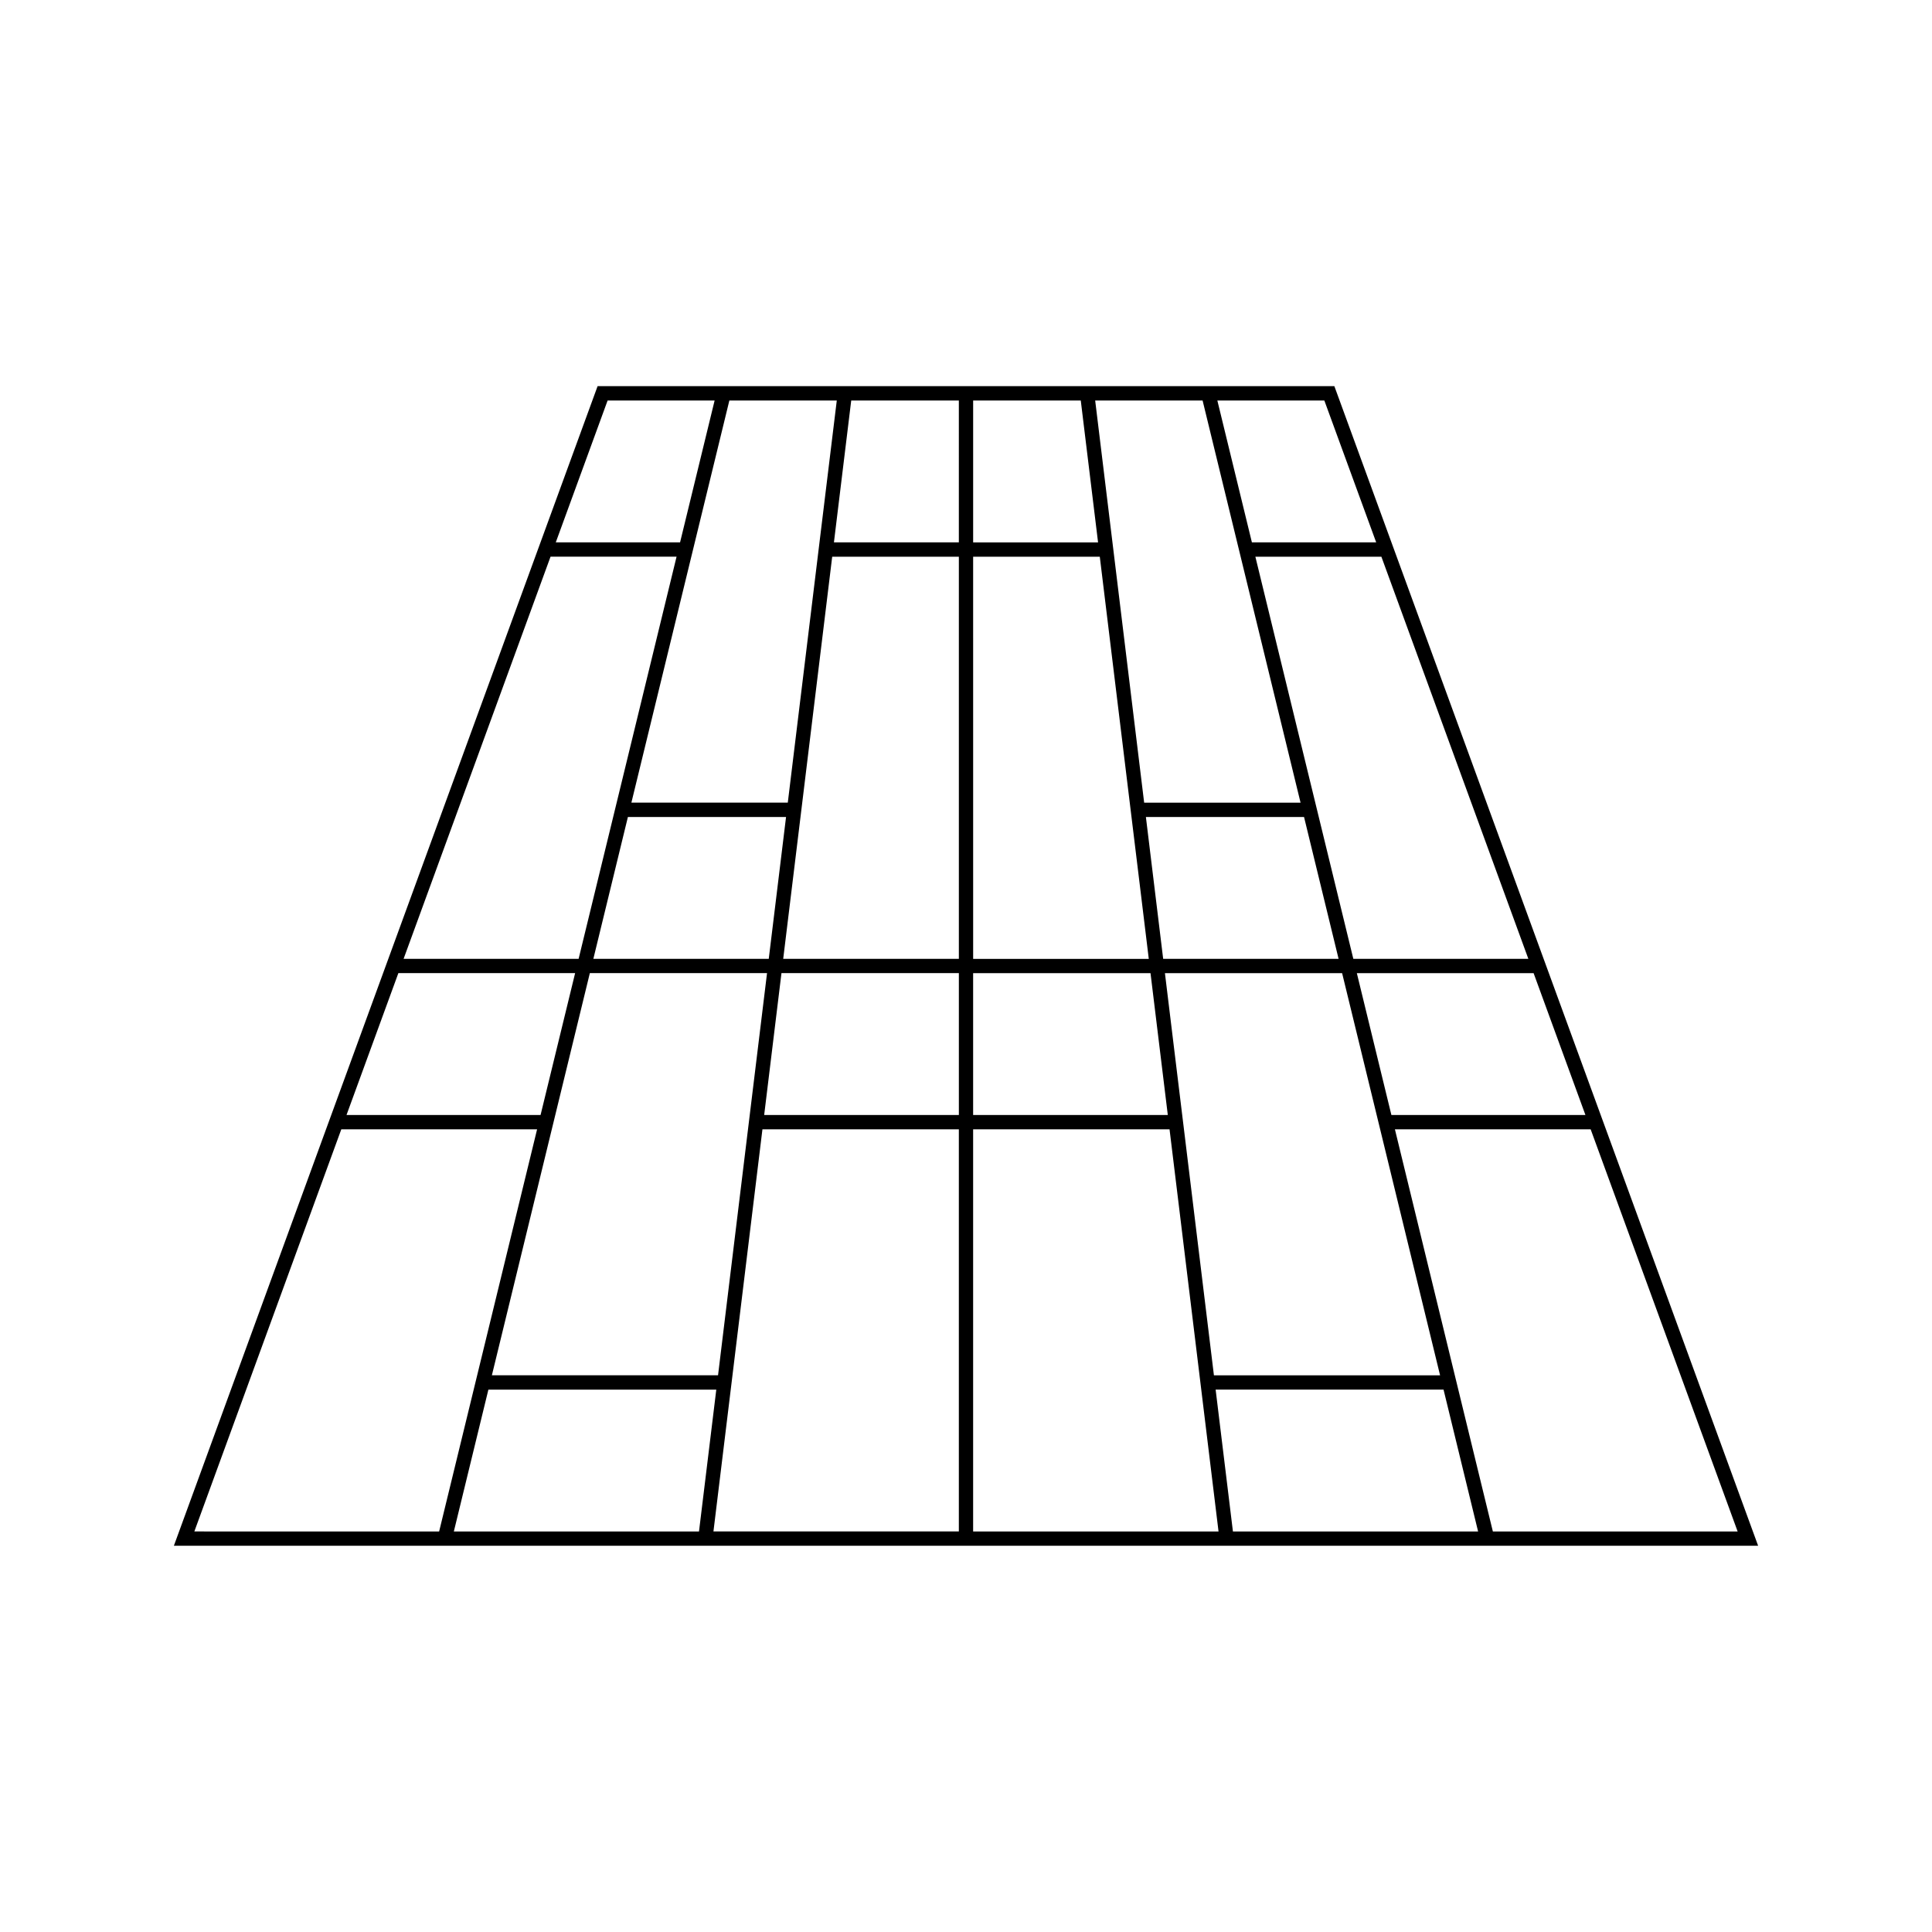 <?xml version="1.0" encoding="UTF-8"?>
<!-- Uploaded to: SVG Repo, www.svgrepo.com, Generator: SVG Repo Mixer Tools -->
<svg fill="#000000" width="800px" height="800px" version="1.1" viewBox="144 144 512 512" xmlns="http://www.w3.org/2000/svg">
 <path d="m568.2 439.48-15.125-41.387-40.332-110.37-15.125-41.387h-195.25l-15.125 41.387-40.332 110.37-15.125 41.387-41.707 114.16h419.84zm-232.99-180.81 2.078-8.535h28.469l-4.582 37.59-8.402 68.984h-41.449zm-33.965 139.43 9.156-37.59h41.91l-2.891 23.727-1.691 13.867zm46.027 3.789-4.582 37.59-8.402 68.984h-59.934l15.879-65.188 10.082-41.391zm-42.25-151.75h28.359l-9.156 37.59h-32.938zm-15.125 41.391h33.398l-15.875 65.188-10.082 41.387h-46.383zm-40.328 110.36h46.844l-9.156 37.59h-51.426zm12.883 139.43-2.078 8.535-64.871-0.004 38.945-106.57h51.887l-12.223 50.176zm68.48-5.332-1.691 13.867h-64.969l9.156-37.59h60.395zm67.172 13.863h-65.035l4.582-37.59 8.402-68.98h52.051zm0-110.37h-51.59l2.891-23.727 1.691-13.867h47.012v37.594zm0-41.379h-46.547l4.582-37.59 8.402-68.98h33.566v106.57zm0-110.37h-33.105l2.891-23.727 1.691-13.867h28.523zm166.05 151.75h-51.422l-9.156-37.59h46.844zm-64.48-37.59 3.59 14.738 22.371 91.84h-59.934l-7.941-65.188-2.441-20.004-2.602-21.387zm-47.422-3.789-4.578-37.59h41.91l9.156 37.59zm96.777 0h-46.383l-3.59-14.738-22.371-91.836h33.395zm-54.062-147.96 13.738 37.59h-32.938l-9.156-37.59zm-32.266 0 3.59 14.738 22.371 91.84h-41.449l-2.289-18.793-10.691-87.785zm-60.812 0h28.527l1.418 11.637 3.164 25.957h-33.105v-37.594zm0 41.391h33.566l7.941 65.188 2.441 20 2.602 21.387h-46.543l-0.004-106.57zm0 110.36h47.008l4.582 37.59h-51.59zm0 147.96v-106.57h52.051l2.293 18.789 10.691 87.785zm68.848 0-1.418-11.637-3.164-25.957h60.398l9.156 37.59zm68.887 0-3.594-14.738-22.363-91.832h51.875l38.949 106.57z"/>
</svg>